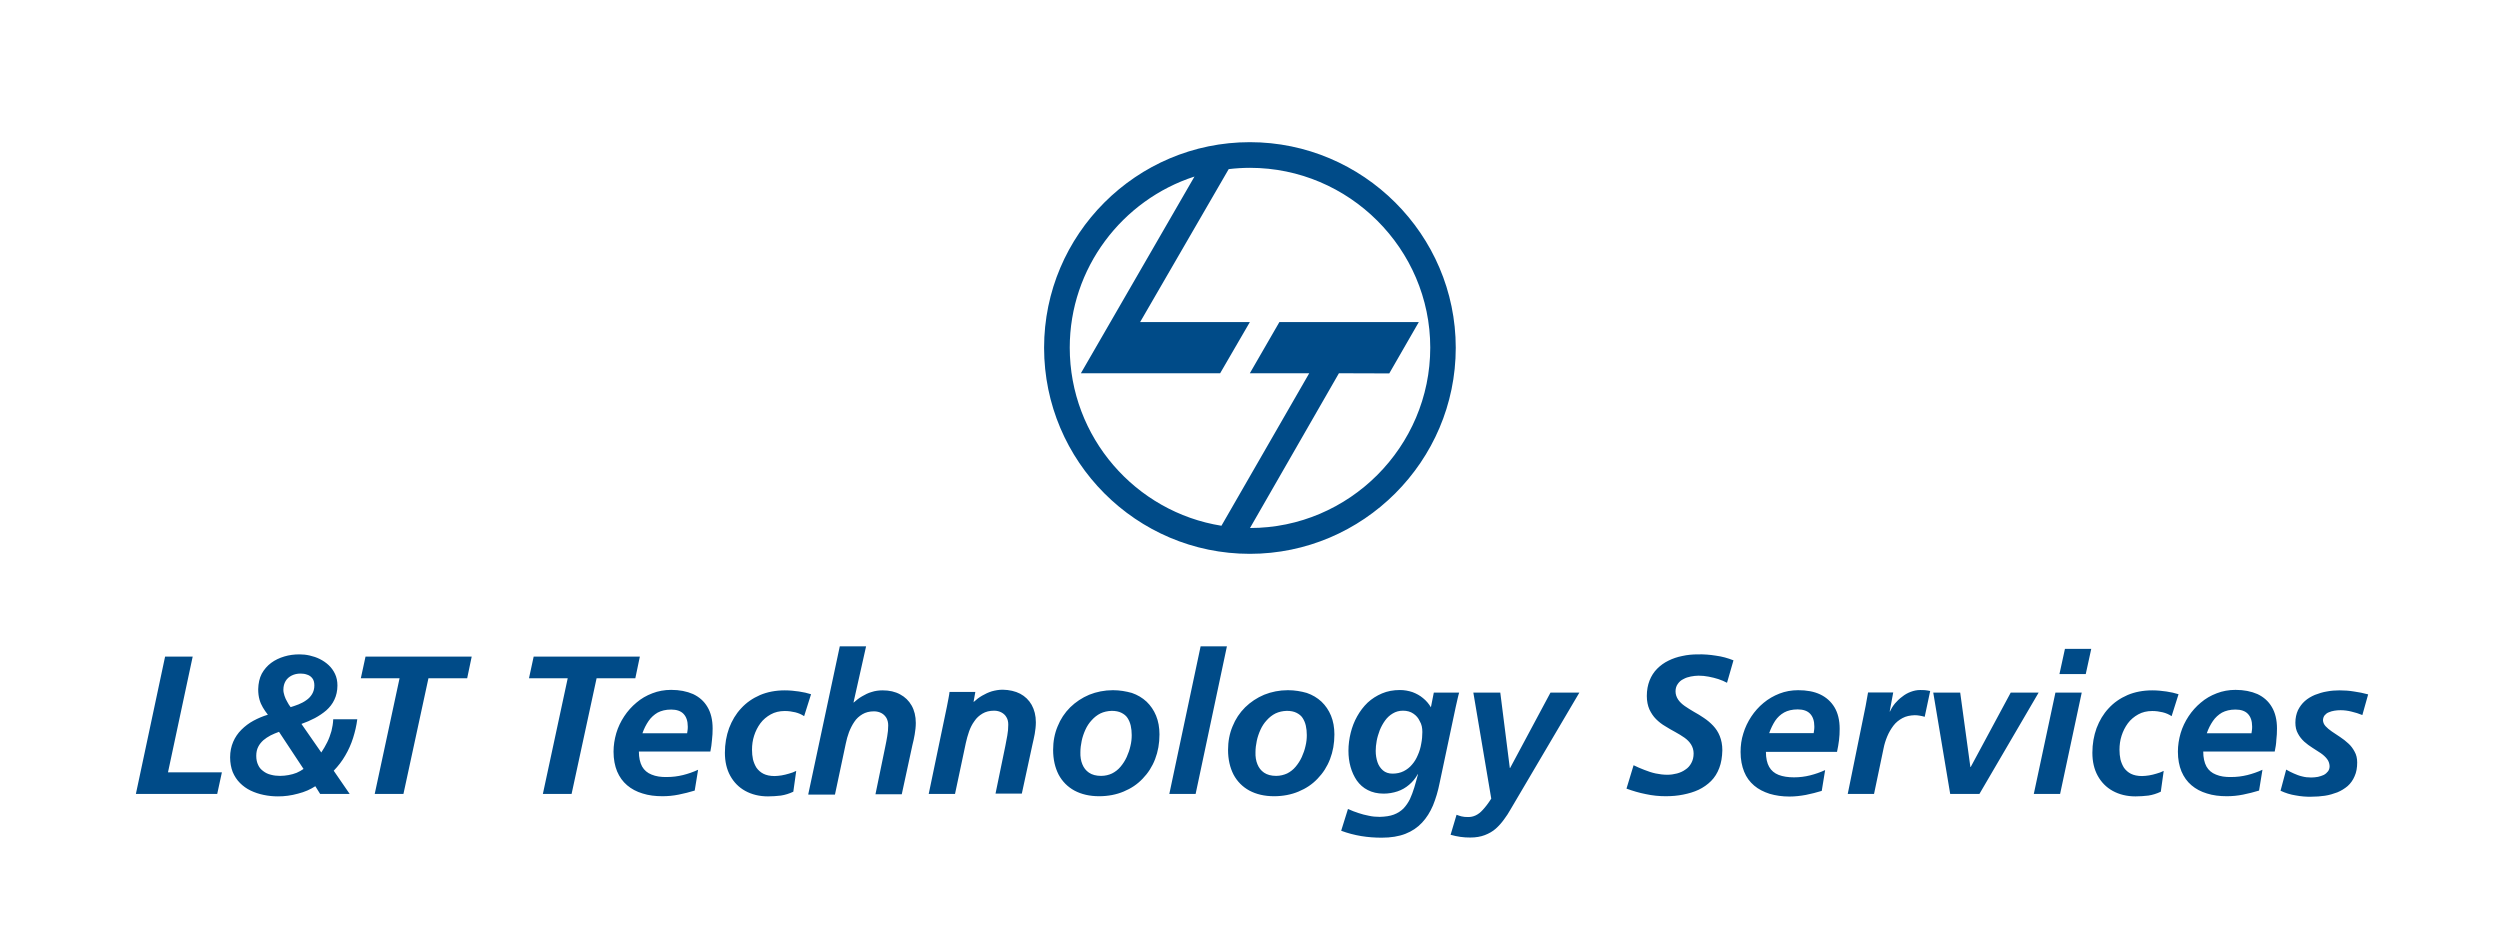 <?xml version="1.0" encoding="utf-8"?>
<!-- Generator: Adobe Illustrator 24.3.0, SVG Export Plug-In . SVG Version: 6.00 Build 0)  -->
<svg version="1.1" id="Layer_1" xmlns="http://www.w3.org/2000/svg" xmlns:xlink="http://www.w3.org/1999/xlink" x="0px" y="0px"
	 viewBox="0 0 1549.2 576.9" style="enable-background:new 0 0 1549.2 576.9;" xml:space="preserve">
<style type="text/css">
	.st0{fill-rule:evenodd;clip-rule:evenodd;fill:#004B88;}
</style>
<g>
	<path class="st0" d="M84.2,492h50.4l2.9-13.4h-33.4l15.3-71.7h-17.1L84.2,492L84.2,492z M198.4,492h18.3l-9.9-14.4
		c2.8-2.9,5.2-6,7.2-9.5c2-3.4,3.6-7,4.8-10.8c1.2-3.8,2.1-7.6,2.6-11.6h-14.9c-0.1,2.5-0.5,4.9-1.1,7.3c-0.7,2.4-1.5,4.7-2.6,6.9
		c-1.1,2.2-2.3,4.3-3.7,6.4l-12.3-17.7c2.9-1,5.6-2.2,8.3-3.6c2.6-1.4,5-3,7.1-4.8c2.1-1.9,3.8-4,5-6.6c1.2-2.5,1.9-5.5,1.9-8.8
		c0-2.7-0.5-5.1-1.5-7.2c-1-2.1-2.3-3.9-3.9-5.4c-1.6-1.5-3.5-2.8-5.5-3.8c-2-1-4.1-1.7-6.3-2.2c-2.2-0.5-4.3-0.7-6.3-0.7
		c-3.3,0-6.4,0.4-9.4,1.3c-3,0.9-5.8,2.2-8.2,4c-2.4,1.8-4.3,4-5.8,6.7c-1.4,2.7-2.1,5.9-2.2,9.6c0,2.5,0.3,4.6,0.8,6.4
		c0.5,1.8,1.2,3.4,2.1,4.9c0.9,1.5,1.9,3,3.1,4.5c-3.1,0.9-6.1,2.2-8.9,3.7c-2.8,1.5-5.3,3.4-7.5,5.6c-2.2,2.2-3.9,4.7-5.1,7.5
		c-1.2,2.8-1.9,6-1.9,9.6c0,3.4,0.6,6.5,1.6,9.1c1.1,2.6,2.6,4.9,4.5,6.8c1.9,1.9,4.1,3.5,6.6,4.7c2.5,1.2,5.2,2.1,8.1,2.7
		c2.9,0.6,5.8,0.9,8.8,0.9c2,0,4.1-0.1,6.2-0.4c2.1-0.3,4.2-0.7,6.3-1.3c2.1-0.5,4-1.2,5.9-2c1.8-0.8,3.4-1.7,4.8-2.6L198.4,492
		L198.4,492z M188.1,476.5c-1.3,0.9-2.7,1.7-4.3,2.4c-1.6,0.6-3.2,1.1-5,1.4c-1.7,0.3-3.4,0.5-5.2,0.5c-2,0-3.9-0.2-5.7-0.7
		c-1.8-0.4-3.4-1.2-4.7-2.2c-1.4-1-2.5-2.2-3.2-3.8c-0.8-1.6-1.2-3.5-1.2-5.7c0-2.2,0.4-4,1.2-5.6c0.8-1.6,1.9-2.9,3.2-4.1
		c1.3-1.1,2.8-2.1,4.5-3c1.7-0.8,3.4-1.6,5.2-2.2L188.1,476.5L188.1,476.5z M194.8,424.8c0,2-0.5,3.8-1.4,5.3
		c-0.9,1.5-2.1,2.8-3.6,3.8c-1.5,1.1-3.1,1.9-4.8,2.6c-1.7,0.7-3.4,1.2-4.9,1.7c-0.8-1-1.5-2.1-2.1-3.3c-0.7-1.2-1.3-2.4-1.7-3.7
		c-0.4-1.3-0.7-2.5-0.7-3.7c0-2.2,0.5-4,1.4-5.5c0.9-1.5,2.2-2.6,3.8-3.4c1.6-0.8,3.4-1.2,5.5-1.2c1.4,0,2.8,0.2,4.1,0.7
		c1.3,0.4,2.4,1.2,3.2,2.3C194.4,421.4,194.8,422.9,194.8,424.8L194.8,424.8L194.8,424.8z M223.6,420.3h24L232.2,492H250l15.5-71.7
		h24l2.8-13.4h-65.8L223.6,420.3L223.6,420.3z M327.8,420.3h24L336.4,492h17.8l15.5-71.7h24l2.8-13.4h-65.8L327.8,420.3L327.8,420.3
		z M440.2,465.7h-44.3c0,3.8,0.7,6.9,2,9.3c1.3,2.3,3.3,4,5.9,5c2.6,1.1,5.8,1.6,9.5,1.5c3.4,0,6.6-0.4,9.9-1.2
		c3.2-0.8,6.4-1.9,9.4-3.3l-2.1,12.9c-3.2,1-6.5,1.8-9.9,2.5c-3.4,0.7-6.8,1-10.1,1c-4.5,0-8.6-0.5-12.3-1.7
		c-3.7-1.1-6.9-2.8-9.6-5.1c-2.7-2.3-4.7-5.1-6.2-8.6c-1.4-3.4-2.2-7.5-2.2-12.2c0-3.9,0.6-7.7,1.7-11.5c1.1-3.7,2.8-7.2,4.9-10.4
		c2.1-3.2,4.7-6.1,7.6-8.5c2.9-2.5,6.2-4.4,9.9-5.8c3.6-1.4,7.5-2.1,11.6-2.1c5.2,0,9.7,0.9,13.6,2.6c3.8,1.8,6.8,4.4,8.9,8
		c2.1,3.5,3.2,8,3.2,13.3c0,2.4-0.1,4.7-0.4,7.1C441,461,440.7,463.3,440.2,465.7L440.2,465.7z M398.1,454.4h27.7
		c0.1-0.7,0.2-1.4,0.3-2.1c0.1-0.7,0.1-1.4,0.1-2.1c0-3.4-0.9-6-2.6-7.8c-1.7-1.8-4.3-2.7-7.7-2.7c-3.4,0-6.1,0.7-8.4,1.9
		c-2.2,1.3-4.1,3-5.6,5.2C400.4,449,399.1,451.5,398.1,454.4L398.1,454.4z M502.6,430.2c-2.2-0.7-4.7-1.3-7.5-1.7
		c-2.8-0.4-5.7-0.7-8.8-0.7c-5.7,0-10.8,1-15.3,2.9c-4.6,2-8.5,4.7-11.7,8.2c-3.3,3.5-5.7,7.6-7.5,12.3c-1.7,4.7-2.6,9.8-2.6,15.3
		c0,5.4,1.1,10.2,3.3,14.2c2.2,4,5.3,7.2,9.3,9.4c4,2.2,8.7,3.4,14.1,3.4c2.7,0,5.4-0.2,8-0.5c2.6-0.4,5.2-1.2,7.7-2.4l1.8-12.9
		c-1.4,0.7-2.9,1.3-4.5,1.7c-1.5,0.5-3.1,0.8-4.6,1.1c-1.5,0.2-2.9,0.4-4.3,0.4c-2.8,0-5.1-0.5-6.9-1.4c-1.8-0.9-3.2-2.2-4.3-3.7
		c-1-1.6-1.7-3.3-2.2-5.2c-0.4-1.9-0.6-3.9-0.6-6c0-3,0.4-5.9,1.3-8.7c0.9-2.8,2.2-5.4,3.9-7.7c1.7-2.3,3.9-4.1,6.4-5.5
		c2.5-1.4,5.4-2.1,8.7-2.1c2.3,0,4.4,0.3,6.5,0.8c2,0.5,3.9,1.3,5.5,2.4L502.6,430.2L502.6,430.2z M500.9,492l19.5-91.5h16.3
		l-7.8,34.8h0.2c1.5-1.4,3.2-2.7,5.1-3.8c1.9-1.1,3.8-2.1,6-2.7c2.1-0.7,4.4-1,6.8-1c4.1,0,7.7,0.8,10.8,2.5c3,1.6,5.4,3.9,7.1,6.9
		c1.7,3,2.6,6.6,2.6,10.8c0,2.4-0.3,4.8-0.7,7.2c-0.4,2.4-0.9,4.5-1.4,6.5l-6.6,30.5h-16.3l6.1-29.6c0.4-2.1,0.9-4.3,1.2-6.4
		c0.4-2.2,0.6-4.4,0.6-6.7c0-1.8-0.4-3.3-1.1-4.6c-0.8-1.3-1.8-2.3-3.1-3c-1.3-0.7-2.9-1.1-4.6-1.1c-2.8,0-5.2,0.6-7.2,1.8
		c-2,1.2-3.7,2.7-5,4.7c-1.3,1.9-2.4,4.1-3.3,6.4c-0.9,2.4-1.5,4.7-2,7.1l-6.7,31.6H500.9L500.9,492z M575.5,492h16.3l6.7-31.6
		c0.5-2.4,1.2-4.7,2-7.1c0.8-2.3,1.9-4.5,3.3-6.4c1.3-2,3-3.5,5-4.7c2-1.2,4.4-1.8,7.2-1.8c1.8,0,3.3,0.4,4.6,1.1
		c1.3,0.7,2.4,1.7,3.1,3c0.8,1.3,1.1,2.8,1.1,4.6c0,2.3-0.2,4.6-0.6,6.7c-0.4,2.2-0.8,4.3-1.2,6.4l-6.1,29.6h16.3l6.6-30.5
		c0.5-2,0.9-4.1,1.4-6.5c0.4-2.4,0.7-4.8,0.7-7.2c0-4.2-0.9-7.7-2.6-10.8c-1.7-3-4.1-5.3-7.1-6.9c-3.1-1.6-6.7-2.4-10.8-2.5
		c-2.4,0-4.6,0.4-6.8,1c-2.2,0.7-4.1,1.6-6,2.7c-1.9,1.1-3.6,2.4-5.1,3.8h-0.2l1.1-6.1h-16c-0.1,1-0.3,2.3-0.6,3.8
		c-0.3,1.6-0.6,3.3-1,5.2L575.5,492L575.5,492z M682.3,480.8c-3.1,0-5.6-0.7-7.5-2c-1.9-1.3-3.2-3-4.1-5.2c-0.9-2.2-1.3-4.7-1.2-7.5
		c0-2.3,0.3-4.6,0.8-7c0.5-2.4,1.3-4.7,2.3-6.9c1-2.2,2.3-4.2,3.9-5.9c1.6-1.8,3.4-3.2,5.4-4.2c2.1-1,4.4-1.5,7-1.6
		c2.4,0,4.4,0.4,6,1.2c1.6,0.8,2.9,1.8,3.8,3.2c0.9,1.4,1.6,3,2,4.8c0.4,1.8,0.6,3.7,0.6,5.8c0,2.2-0.2,4.4-0.8,6.8
		c-0.5,2.3-1.3,4.6-2.3,6.8c-1,2.2-2.3,4.2-3.8,6c-1.5,1.8-3.3,3.2-5.3,4.2C687.2,480.2,684.9,480.8,682.3,480.8L682.3,480.8z
		 M689.7,427.7c-5.3,0-10.2,1-14.7,2.8c-4.5,1.9-8.4,4.5-11.8,7.8c-3.4,3.4-6,7.3-7.8,11.8c-1.9,4.5-2.8,9.4-2.8,14.6
		c0,5.9,1.2,11,3.4,15.3c2.3,4.3,5.6,7.6,9.8,9.9c4.3,2.3,9.4,3.5,15.3,3.5c5.6,0,10.7-1,15.2-2.9c4.6-1.9,8.5-4.5,11.8-8
		c3.3-3.4,5.9-7.4,7.7-12.1c1.8-4.7,2.7-9.7,2.7-15.3c0-4.3-0.7-8.2-2.1-11.6c-1.4-3.4-3.4-6.3-5.9-8.7c-2.6-2.4-5.6-4.2-9.1-5.4
		C697.8,428.4,693.9,427.7,689.7,427.7L689.7,427.7z M724.6,492h16.3l19.4-91.5H744L724.6,492L724.6,492z M790.8,480.8
		c-3.1,0-5.6-0.7-7.5-2c-1.9-1.3-3.2-3-4.1-5.2c-0.9-2.2-1.3-4.7-1.2-7.5c0-2.3,0.3-4.6,0.8-7c0.5-2.4,1.3-4.7,2.3-6.9
		c1-2.2,2.3-4.2,3.9-5.9c1.6-1.8,3.4-3.2,5.4-4.2c2.1-1,4.4-1.5,7-1.6c2.4,0,4.4,0.4,6,1.2c1.6,0.8,2.9,1.8,3.8,3.2
		c0.9,1.4,1.6,3,2,4.8c0.4,1.8,0.6,3.7,0.6,5.8c0,2.2-0.2,4.4-0.8,6.8c-0.5,2.3-1.3,4.6-2.3,6.8c-1,2.2-2.3,4.2-3.8,6
		c-1.5,1.8-3.3,3.2-5.3,4.2C795.6,480.2,793.3,480.8,790.8,480.8L790.8,480.8z M798.1,427.7c-5.3,0-10.2,1-14.7,2.8
		c-4.5,1.9-8.4,4.5-11.8,7.8c-3.4,3.4-6,7.3-7.8,11.8c-1.9,4.5-2.8,9.4-2.8,14.6c0,5.9,1.2,11,3.4,15.3c2.3,4.3,5.6,7.6,9.8,9.9
		c4.3,2.3,9.4,3.5,15.3,3.5c5.6,0,10.7-1,15.2-2.9c4.6-1.9,8.5-4.5,11.8-8c3.3-3.4,5.9-7.4,7.7-12.1c1.8-4.7,2.7-9.7,2.7-15.3
		c0-4.3-0.7-8.2-2.1-11.6c-1.4-3.4-3.4-6.3-5.9-8.7c-2.6-2.4-5.6-4.2-9.1-5.4C806.3,428.4,802.4,427.7,798.1,427.7L798.1,427.7z
		 M831.1,514.8c4,1.5,8.2,2.6,12.4,3.3c4.2,0.7,8.5,1,12.7,1c5.7,0,10.6-0.8,14.7-2.4c4.1-1.6,7.5-3.9,10.3-6.9
		c2.8-3,5-6.5,6.8-10.7c1.7-4.2,3.1-8.8,4.1-13.9l10-47.2c0.4-2,0.8-3.8,1.2-5.3c0.3-1.5,0.7-2.7,0.9-3.5h-15.7l-1.8,9.1
		c-1.3-2.2-2.9-4.1-4.9-5.7c-1.9-1.6-4.1-2.8-6.5-3.7c-2.4-0.8-5-1.3-7.8-1.3c-4.1,0-7.8,0.7-11.1,2.1c-3.3,1.4-6.3,3.3-8.9,5.7
		c-2.6,2.5-4.7,5.3-6.5,8.5c-1.8,3.2-3.1,6.6-4,10.2c-0.9,3.6-1.4,7.4-1.4,11.1c0,3.5,0.4,6.8,1.3,10c0.9,3.2,2.2,6,3.9,8.5
		c1.8,2.5,4,4.5,6.8,5.9c2.7,1.4,6,2.2,9.8,2.2c3,0,5.9-0.5,8.6-1.4c2.7-0.9,5.1-2.3,7.2-4.1c2.1-1.8,3.9-3.9,5.3-6.5h0.2
		c-0.8,2.9-1.5,5.6-2.3,8.2c-0.8,2.6-1.7,5-2.7,7.2c-1.1,2.2-2.4,4.1-4,5.8c-1.6,1.6-3.6,2.9-6,3.8c-2.4,0.9-5.3,1.3-8.7,1.4
		c-2.4,0-4.6-0.2-6.8-0.7c-2.2-0.4-4.4-1-6.5-1.7c-2.1-0.7-4.3-1.5-6.4-2.5L831.1,514.8L831.1,514.8z M881.4,453.6
		c0,2.4-0.2,4.8-0.7,7.3c-0.4,2.4-1.1,4.8-2.1,7c-0.9,2.2-2.1,4.2-3.6,5.9c-1.4,1.7-3.2,3.1-5.2,4.1c-2,1-4.3,1.5-6.9,1.5
		c-2.4,0-4.4-0.7-5.9-2c-1.5-1.3-2.7-3-3.4-5.1c-0.7-2.1-1.1-4.4-1.1-7c0-1.9,0.2-4,0.6-6.2c0.4-2.2,1.1-4.4,1.9-6.6
		c0.9-2.2,2-4.2,3.3-6c1.3-1.8,2.9-3.3,4.8-4.4c1.8-1.1,3.9-1.7,6.3-1.7c2.5,0,4.7,0.6,6.4,1.8c1.8,1.2,3.1,2.7,4,4.7
		C881,448.9,881.4,451.1,881.4,453.6L881.4,453.6z M913,429.2h16.7l5.9,46.7h0.2l25-46.7h17.9l-42.6,72.3c-1.2,2.2-2.6,4.3-4.1,6.3
		c-1.5,2.1-3.2,4-5.1,5.7c-1.9,1.7-4.2,3-6.8,4c-2.6,1-5.6,1.5-9,1.5c-2.1,0-4.1-0.1-6.1-0.4c-2-0.3-4-0.7-6.1-1.3l3.7-12.4
		c1,0.4,2,0.7,3.1,1c1.1,0.3,2.5,0.4,4.1,0.4c1.6,0,3.1-0.3,4.6-1c1.5-0.7,3-1.8,4.5-3.5c1.5-1.6,3.3-3.9,5.2-6.9L913,429.2
		L913,429.2z M1074.2,409.2c-3.5-1.4-7.1-2.4-10.9-2.9c-3.7-0.6-7.5-0.9-11.2-0.8c-3.3,0-6.5,0.3-9.6,1c-3.1,0.6-6,1.6-8.6,2.9
		c-2.7,1.3-5,3-7,5c-2,2-3.6,4.5-4.7,7.3c-1.1,2.8-1.7,6-1.7,9.6c0,3.2,0.6,6,1.6,8.3c1.1,2.3,2.4,4.3,4.1,6
		c1.7,1.7,3.6,3.2,5.7,4.4c2.1,1.3,4.1,2.5,6.2,3.6c2.1,1.1,3.9,2.3,5.7,3.5c1.7,1.2,3.1,2.6,4.1,4.2c1,1.6,1.6,3.5,1.6,5.6
		c0,2.3-0.5,4.3-1.4,5.9c-0.9,1.7-2.1,3.1-3.7,4.1c-1.5,1.1-3.3,1.9-5.2,2.4c-1.9,0.5-3.9,0.8-6,0.8c-2.4,0-4.8-0.3-7.2-0.8
		c-2.4-0.5-4.7-1.3-7-2.2c-2.3-0.9-4.5-1.8-6.7-2.9l-4.4,14.5c3.9,1.4,7.8,2.6,12,3.4c4.1,0.9,8.2,1.3,12.3,1.3
		c3.8,0,7.4-0.3,10.8-1c3.5-0.7,6.6-1.6,9.6-3c2.9-1.4,5.5-3.2,7.7-5.4c2.2-2.2,3.9-4.9,5.1-8.1c1.2-3.1,1.8-6.8,1.9-11
		c0-3.4-0.6-6.3-1.6-8.8c-1-2.5-2.4-4.6-4.1-6.4c-1.7-1.8-3.6-3.4-5.7-4.8c-2.1-1.4-4.1-2.7-6.2-3.8c-2.1-1.2-3.9-2.4-5.7-3.6
		c-1.7-1.2-3.1-2.5-4.1-4c-1-1.5-1.6-3.2-1.6-5.1c0-1.8,0.5-3.4,1.4-4.6c0.9-1.3,2-2.3,3.5-3c1.4-0.8,3-1.3,4.6-1.6
		c1.6-0.3,3.3-0.5,4.8-0.5c2.1,0,4.2,0.2,6.2,0.6c2.1,0.4,4.1,0.9,6,1.5c2,0.7,3.8,1.4,5.4,2.3L1074.2,409.2L1074.2,409.2z
		 M1138.4,465.7c0.5-2.3,0.9-4.6,1.2-7c0.3-2.3,0.4-4.7,0.4-7.1c0-5.3-1.1-9.8-3.2-13.3c-2.1-3.5-5.1-6.2-8.9-8
		c-3.8-1.8-8.4-2.6-13.6-2.6c-4.1,0-8,0.7-11.6,2.1c-3.6,1.4-6.9,3.3-9.9,5.8c-2.9,2.4-5.5,5.3-7.6,8.5c-2.1,3.2-3.8,6.7-4.9,10.4
		c-1.2,3.7-1.7,7.6-1.7,11.5c0,4.7,0.8,8.7,2.2,12.2c1.4,3.5,3.5,6.3,6.2,8.6c2.7,2.3,5.9,3.9,9.6,5.1c3.7,1.1,7.8,1.7,12.3,1.7
		c3.4,0,6.8-0.4,10.1-1c3.4-0.7,6.7-1.5,9.9-2.5l2.1-12.9c-3,1.4-6.2,2.5-9.4,3.3c-3.2,0.8-6.5,1.2-9.9,1.2c-3.7,0-6.9-0.5-9.5-1.5
		c-2.6-1-4.6-2.7-5.9-5c-1.3-2.3-2-5.4-2-9.3H1138.4L1138.4,465.7z M1096.3,454.4c1-2.9,2.3-5.5,3.7-7.7c1.5-2.2,3.3-3.9,5.6-5.2
		c2.2-1.2,5-1.9,8.4-1.9c3.4,0,6,0.9,7.7,2.7c1.7,1.8,2.6,4.4,2.6,7.8c0,0.7,0,1.4-0.1,2.1c-0.1,0.7-0.2,1.4-0.3,2.1H1096.3
		L1096.3,454.4z M1145,492h16.3l5.9-28.2c0.5-2.6,1.3-5.1,2.3-7.5c1-2.4,2.3-4.6,3.8-6.6c1.5-2,3.4-3.5,5.6-4.7
		c2.2-1.2,4.7-1.7,7.6-1.8c1.1,0,2.1,0.1,3.2,0.3c1.1,0.2,2.1,0.4,3,0.7l3.4-16c-1-0.2-2-0.4-3.1-0.5c-1.1-0.1-2.1-0.1-3.2-0.1
		c-1.9,0-3.8,0.4-5.7,1.1c-1.9,0.7-3.7,1.7-5.3,3c-1.7,1.2-3.2,2.7-4.5,4.2c-1.3,1.6-2.3,3.2-3.1,5h-0.2l2.2-11.8h-15.6
		c-0.5,2.9-1,5.7-1.5,8.4L1145,492L1145,492z M1208.5,492h18.1l36.7-62.8H1246l-24.8,46.1h-0.2l-6.3-46.1h-16.7L1208.5,492
		L1208.5,492z M1260.3,492l13.4-62.8h16.3l-13.4,62.8H1260.3L1260.3,492z M1276.2,417.7h16.3l3.4-15.6h-16.3L1276.2,417.7
		L1276.2,417.7z M1350,430.2c-2.2-0.7-4.7-1.3-7.5-1.7c-2.8-0.4-5.7-0.7-8.8-0.7c-5.7,0-10.8,1-15.3,2.9c-4.6,2-8.5,4.7-11.7,8.2
		c-3.3,3.5-5.7,7.6-7.5,12.3c-1.7,4.7-2.6,9.8-2.6,15.3c0,5.4,1.1,10.2,3.3,14.2c2.2,4,5.3,7.2,9.3,9.4c4,2.2,8.7,3.4,14.1,3.4
		c2.7,0,5.4-0.2,8-0.5c2.6-0.4,5.2-1.2,7.7-2.4l1.8-12.9c-1.4,0.7-2.9,1.3-4.5,1.7c-1.5,0.5-3,0.8-4.6,1.1c-1.5,0.2-2.9,0.4-4.3,0.4
		c-2.8,0-5.1-0.5-6.9-1.4c-1.8-0.9-3.2-2.2-4.3-3.7c-1-1.6-1.7-3.3-2.2-5.2c-0.4-1.9-0.6-3.9-0.6-6c0-3,0.4-5.9,1.3-8.7
		c0.9-2.8,2.2-5.4,3.9-7.7c1.7-2.3,3.9-4.1,6.4-5.5c2.5-1.4,5.4-2.1,8.7-2.1c2.3,0,4.4,0.3,6.5,0.8c2,0.5,3.9,1.3,5.5,2.4
		L1350,430.2L1350,430.2z M1409.6,465.7h-44.3c0,3.8,0.7,6.9,2,9.3c1.3,2.3,3.3,4,5.9,5c2.6,1.1,5.8,1.6,9.5,1.5
		c3.4,0,6.6-0.4,9.9-1.2c3.2-0.8,6.4-1.9,9.4-3.3l-2.1,12.9c-3.2,1-6.5,1.8-9.9,2.5c-3.4,0.7-6.8,1-10.1,1c-4.5,0-8.6-0.5-12.3-1.7
		c-3.7-1.1-6.9-2.8-9.6-5.1c-2.7-2.3-4.7-5.1-6.2-8.6c-1.4-3.4-2.2-7.5-2.2-12.2c0-3.9,0.6-7.7,1.7-11.5c1.1-3.7,2.8-7.2,4.9-10.4
		c2.1-3.2,4.7-6.1,7.6-8.5c2.9-2.5,6.2-4.4,9.9-5.8c3.6-1.4,7.5-2.1,11.6-2.1c5.2,0,9.7,0.9,13.6,2.6c3.8,1.8,6.8,4.4,8.9,8
		c2.1,3.5,3.2,8,3.2,13.3c0,2.4-0.1,4.7-0.4,7.1C1410.5,461,1410.1,463.3,1409.6,465.7L1409.6,465.7z M1367.5,454.4h27.7
		c0.1-0.7,0.2-1.4,0.3-2.1c0.1-0.7,0.1-1.4,0.1-2.1c0-3.4-0.9-6-2.6-7.8c-1.7-1.8-4.3-2.7-7.7-2.7c-3.4,0-6.1,0.7-8.4,1.9
		c-2.2,1.3-4.1,3-5.6,5.2C1369.8,449,1368.5,451.5,1367.5,454.4L1367.5,454.4z M1467.5,430.3c-2.9-0.8-5.8-1.4-8.8-1.8
		c-3-0.5-6-0.7-9-0.7c-2.6,0-5.2,0.2-7.8,0.7c-2.6,0.4-5,1.2-7.4,2.1c-2.3,1-4.4,2.2-6.2,3.8c-1.8,1.6-3.2,3.5-4.3,5.7
		c-1,2.2-1.6,4.8-1.6,7.7c0,2.6,0.5,4.9,1.6,6.8c1,1.9,2.3,3.5,3.9,5c1.6,1.4,3.3,2.7,5.1,3.8c1.8,1.1,3.5,2.3,5.1,3.3
		c1.6,1.1,2.9,2.3,3.9,3.6c1,1.3,1.5,2.7,1.6,4.4c0,1.3-0.3,2.4-1,3.3c-0.7,0.9-1.5,1.6-2.6,2.2c-1.1,0.5-2.3,0.9-3.6,1.2
		c-1.3,0.2-2.7,0.4-4.1,0.4c-2.1,0-4-0.2-5.8-0.7c-1.8-0.4-3.5-1.1-5.1-1.8c-1.6-0.7-3.2-1.5-4.7-2.4l-3.5,13.1
		c3,1.4,6.1,2.4,9.4,2.9c3.2,0.6,6.5,0.9,9.8,0.8c2.8,0,5.6-0.2,8.3-0.6c2.7-0.4,5.3-1.2,7.7-2.1c2.4-1,4.5-2.3,6.4-3.9
		c1.8-1.6,3.3-3.7,4.3-6.1c1.1-2.4,1.6-5.2,1.6-8.5c0-2.5-0.5-4.8-1.6-6.7c-1-1.9-2.3-3.7-3.9-5.1c-1.6-1.5-3.3-2.8-5.1-4
		c-1.8-1.2-3.5-2.3-5.1-3.4c-1.6-1.1-2.9-2.2-3.9-3.3c-1-1.1-1.5-2.3-1.6-3.6c0-1.2,0.4-2.3,1-3.1c0.7-0.8,1.5-1.5,2.6-1.9
		c1.1-0.5,2.3-0.8,3.5-1c1.3-0.2,2.5-0.3,3.8-0.3c2.3,0,4.6,0.3,6.9,0.9c2.2,0.5,4.4,1.2,6.6,2.1L1467.5,430.3z"/>
	<path class="st0" d="M774.5,88.1c70.1,0,127.6,57.2,127.6,127.4c0,70.4-57.5,127.7-127.6,127.7c-70.3,0-127.5-57.3-127.5-127.7
		C647,145.3,704.2,88.1,774.5,88.1L774.5,88.1z M756.9,325.8l54.4-94.5l-36.8,0l18.3-31.7l86.4,0l-18.3,31.8l-31.2-0.1l-55.1,95.9
		c61.4,0,111.7-50.3,111.7-111.8c0-61.2-50.3-111.4-111.7-111.4c-4.5,0-9,0.3-13.2,0.8l-54.9,94.8h68l-18.4,31.7h-86.3l70.4-121.9
		c-44.8,14.5-77.3,56.7-77.3,106C662.9,271,703.7,317.3,756.9,325.8z"/>
</g>
</svg>
